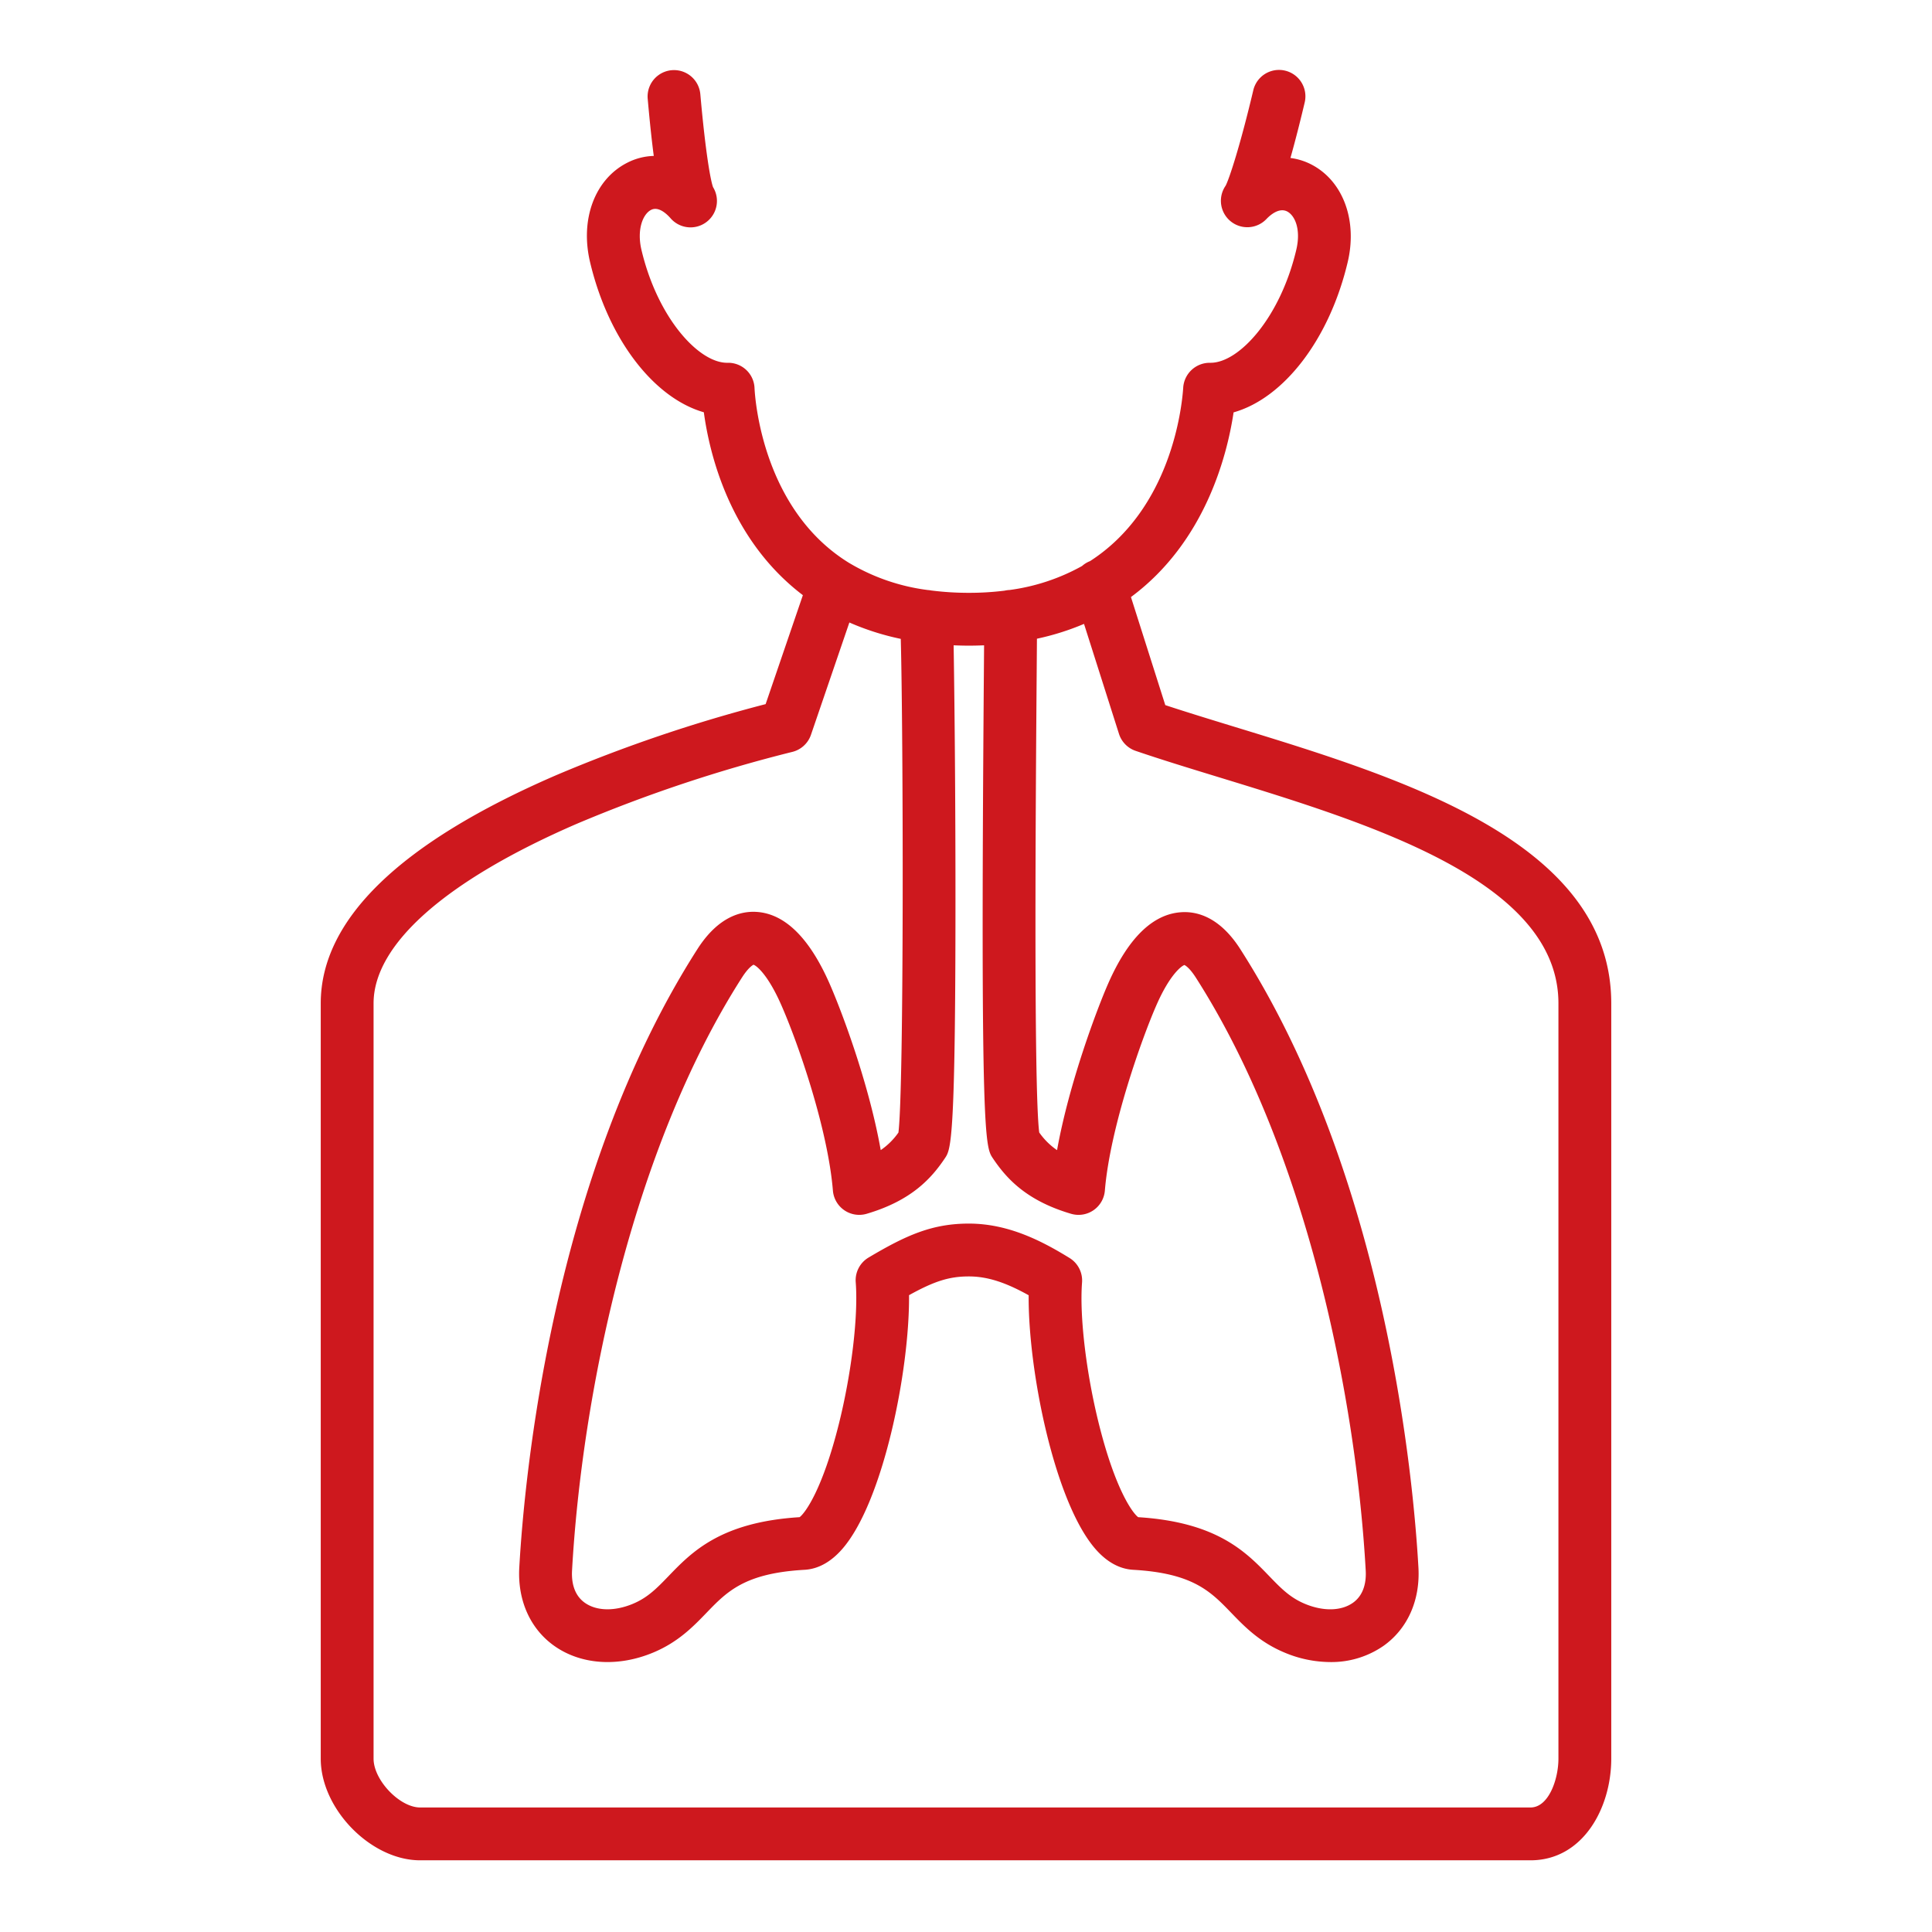 <?xml version="1.0" encoding="UTF-8"?> <svg xmlns="http://www.w3.org/2000/svg" id="Layer_1" data-name="Layer 1" viewBox="0 0 512 512" width="512" height="512" style="fill: #ce181e; background: transparent;"><title>lungs 01</title><path d="M327.254,192.643c-6.51-1.993-12.719-3.894-18.44-5.78l-9.1-28.637c19.717-14.614,25.512-37.643,27.2-48.942,13.26-3.74,25.388-19.294,30.249-39.862,2.58-10.941-1.172-21.256-9.339-25.669a16.629,16.629,0,0,0-5.844-1.887c1.465-5.181,2.807-10.61,3.78-14.724a7,7,0,0,0-13.625-3.221c-3.378,14.3-6.348,23.467-7.342,25.315A7,7,0,0,0,335.6,58.065c.943-.993,3.372-3.182,5.56-2,2.033,1.1,3.643,4.741,2.369,10.136-4.249,17.98-15.132,29.941-22.71,29.941l-.263,0a7.043,7.043,0,0,0-7,6.706c-.362,5.258-3.258,32.06-24.687,45.857a6.918,6.918,0,0,0-2.114,1.29,54.09,54.09,0,0,1-19.213,6.361,7.088,7.088,0,0,0-1.313.177,76.452,76.452,0,0,1-9.471.573,78.111,78.111,0,0,1-9.931-.617,6.882,6.882,0,0,0-.927-.121,53.983,53.983,0,0,1-20.994-7.258c-22.627-13.991-24.774-42.927-24.945-46.181a6.984,6.984,0,0,0-7.131-6.786c-7.6.146-18.569-11.857-22.841-29.935-1.264-5.369.371-9.461,2.552-10.584,1.931-.994,4.082.981,5.192,2.247a7,7,0,0,0,11.226-8.282c-.612-1.7-1.943-8.58-3.37-24.678a7,7,0,0,0-13.945,1.236c.556,6.281,1.094,11.239,1.61,15.174a16.4,16.4,0,0,0-7.126,1.858c-8.5,4.383-12.43,14.926-9.765,26.243,4.85,20.524,16.935,36.055,30.161,39.836,1.514,11.173,6.936,33.789,26.246,48.469L202.9,186.6a395.767,395.767,0,0,0-55.536,18.845C105.982,223.353,85,243.7,85,265.9V466.07C85,479.409,98.293,493,111.34,493H405.6c13.9,0,21.4-13.875,21.4-26.93V265.9C427,223.175,371.693,206.246,327.254,192.643Zm-66.462-21.628c-.016,2.183-.036,4.725-.058,7.474-.963,123.491.365,125.465,2.371,128.447,3.573,5.319,8.831,11.228,20.743,14.732a7,7,0,0,0,8.952-6.14c1.385-16.788,9.826-40.418,13.7-49.232,3.513-8,6.581-10.291,7.381-10.558.275.127,1.38.764,3.02,3.324,29.267,45.723,42.451,111.161,45.029,157.152.15,2.7-.318,6.372-3.4,8.548-3.114,2.2-7.883,2.3-12.758.251-3.938-1.651-6.362-4.163-9.432-7.345-6.148-6.373-13.788-14.291-34.714-15.6-1.549-1.162-6.1-7.5-10.389-24.628-3.372-13.474-5.174-28.568-4.485-37.558a7,7,0,0,0-3.309-6.5c-7.32-4.509-16.214-9.118-26.679-9.118-9.68,0-16.548,3.032-26.587,9a7,7,0,0,0-3.4,6.553c.692,9-1.11,24.108-4.483,37.6-4.289,17.147-8.843,23.486-10.392,24.65-20.926,1.306-28.565,9.225-34.714,15.6-3.07,3.182-5.494,5.695-9.43,7.345-4.874,2.044-9.645,1.948-12.76-.251-3.082-2.176-3.55-5.85-3.4-8.546,2.577-45.991,15.76-111.428,45.028-157.152,1.645-2.569,2.761-3.25,3.064-3.4.924.329,3.879,2.78,7.34,10.638,4.586,10.413,12.361,32.984,13.7,49.225a7,7,0,0,0,8.956,6.139c11.909-3.511,17.164-9.416,20.733-14.731,1.606-2.389,2.873-4.276,2.787-74.656-.019-15.748-.125-32.923-.291-47.122-.073-6.262-.133-10.8-.195-14.142,1.334.055,2.678.092,4.043.092S259.462,171.07,260.792,171.015ZM413,466.07c0,5.421-2.57,12.93-7.4,12.93H111.34C105.92,479,99,471.75,99,466.07V265.9c0-15.627,19.1-32.512,53.769-47.547a386.012,386.012,0,0,1,57.12-19.072,7,7,0,0,0,5.025-4.551l10.178-29.763a68.931,68.931,0,0,0,13.622,4.341c.656,24.295.891,118.663-.619,130.828a18.39,18.39,0,0,1-4.693,4.653c-3.2-18.013-10.547-37.283-13.563-44.132-5.293-12.019-11.733-18.4-19.14-18.978-4.149-.328-10.29,1.12-15.868,9.834-38.673,60.416-45.917,140.738-47.216,163.919-.483,8.68,2.907,16.248,9.3,20.763,7.084,5,16.9,5.646,26.247,1.727,6.6-2.766,10.579-6.894,14.093-10.536,5.422-5.619,10.1-10.472,25.931-11.37,3.626-.2,6.991-2.052,10-5.491,10.835-12.383,17.883-47.283,17.719-67.289,6.843-3.8,10.779-4.968,15.852-4.968,4.777,0,9.543,1.474,15.851,4.988-.168,19.984,6.883,54.89,17.718,67.269,3.01,3.439,6.375,5.286,10,5.49,15.83.9,20.512,5.752,25.933,11.371,3.514,3.641,7.5,7.77,14.094,10.536a31.564,31.564,0,0,0,12.166,2.541A24.233,24.233,0,0,0,366.6,436.2c6.4-4.516,9.787-12.084,9.3-20.766-1.3-23.18-8.546-103.5-47.216-163.918-5.539-8.65-11.668-10.094-15.84-9.753-7.467.582-13.917,6.942-19.17,18.9-2.812,6.4-10.3,26.088-13.543,44.137a18.381,18.381,0,0,1-4.724-4.686c-1.535-11.688-.892-93.994-.678-121.519.029-3.712.054-6.864.071-9.33a68.378,68.378,0,0,0,12.477-3.928l9.266,29.149a7,7,0,0,0,4.41,4.5c6.824,2.328,14.292,4.614,22.2,7.034C363.184,218.282,413,233.53,413,265.9Z"></path></svg> 